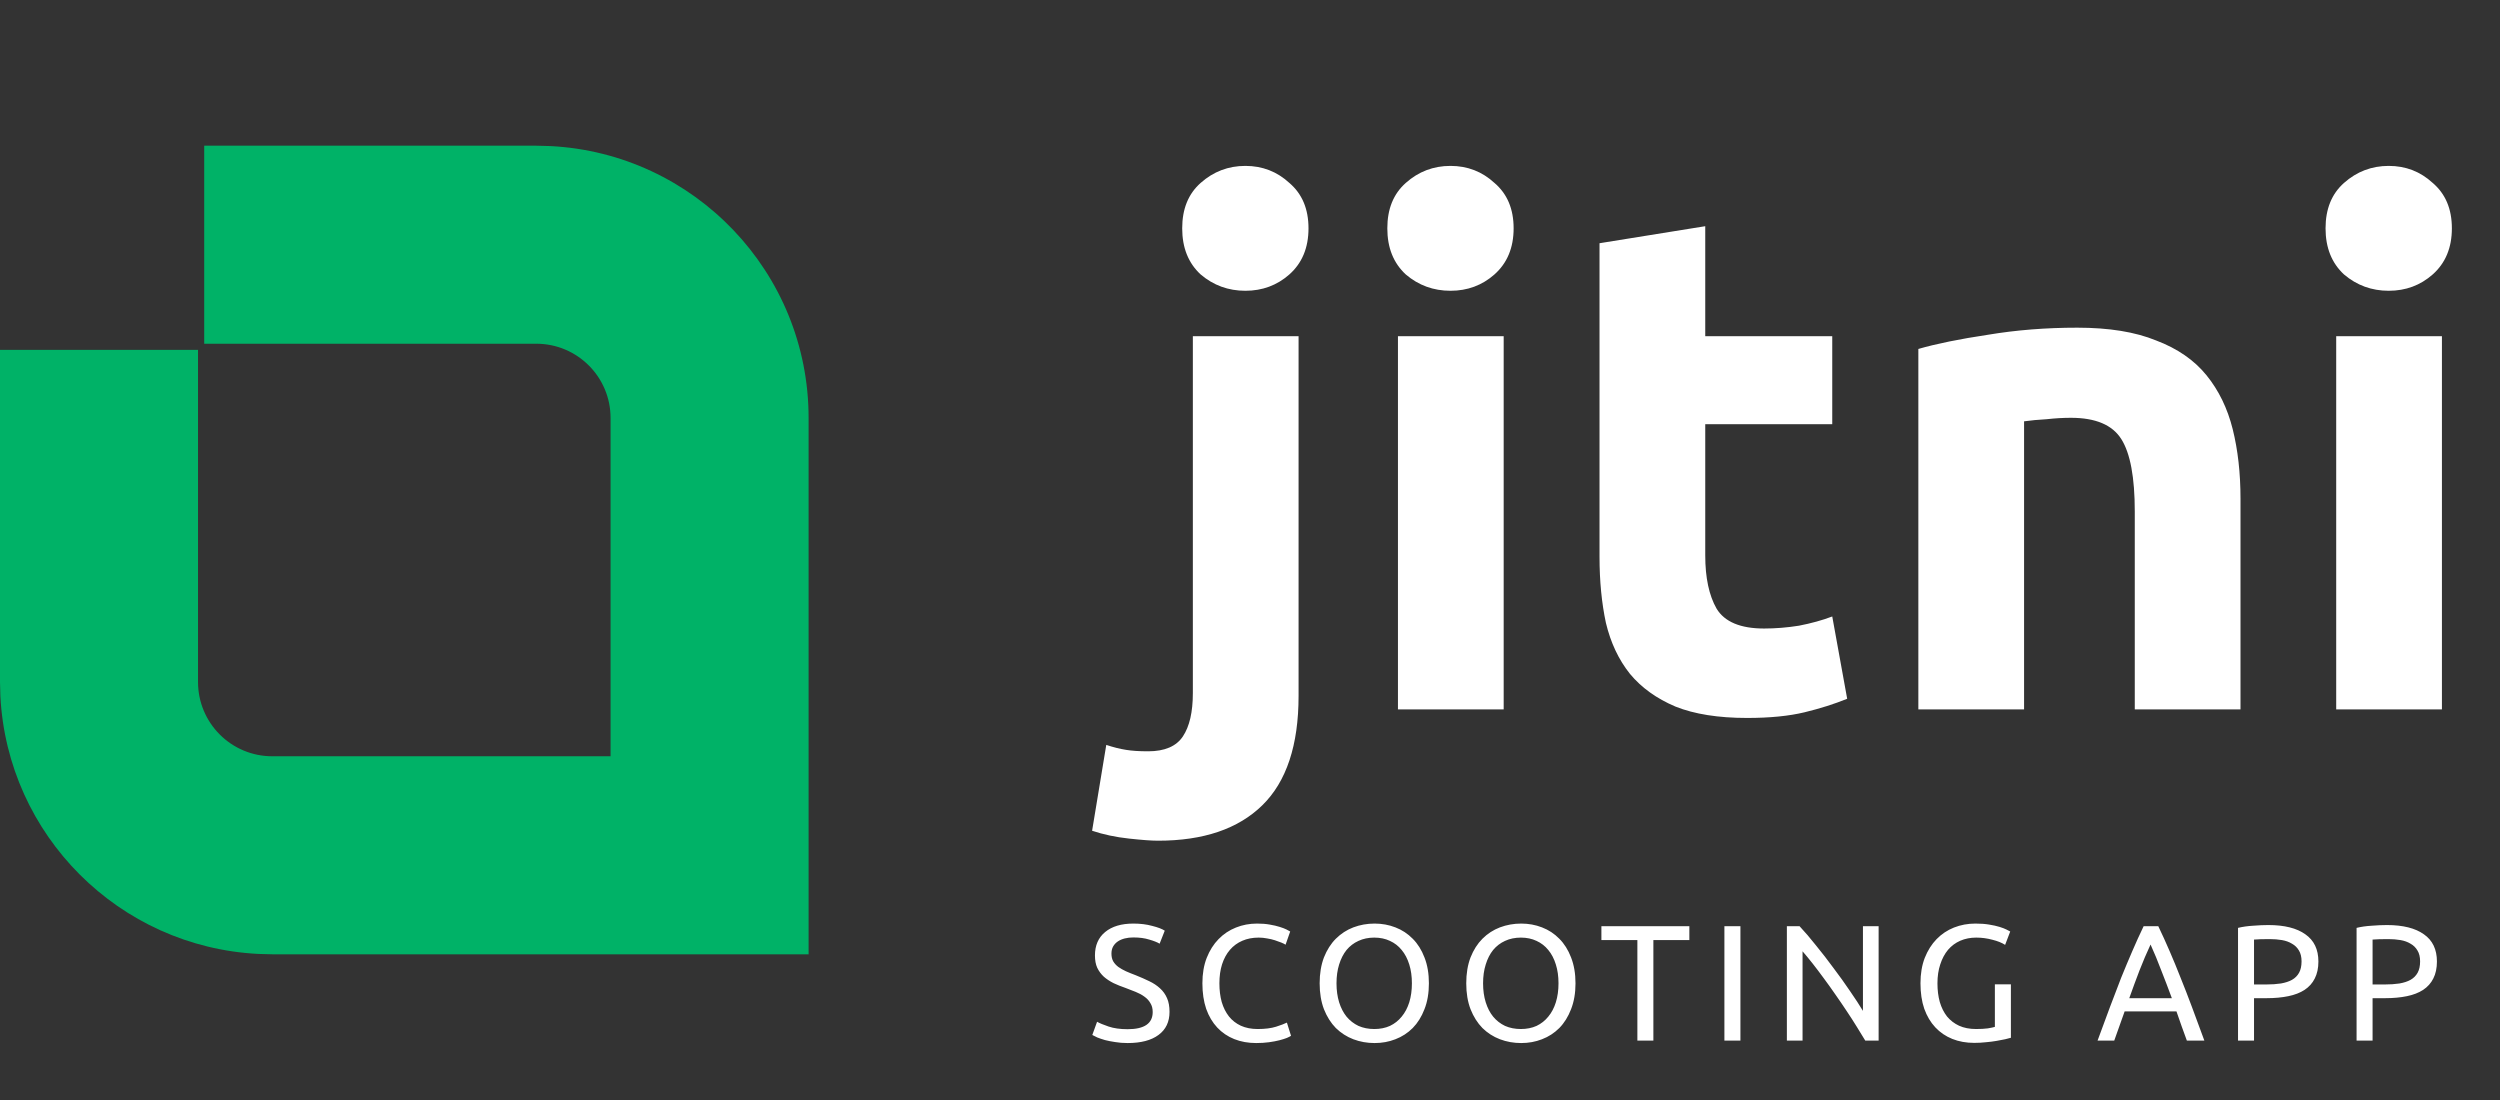 <svg width="100" height="44" viewBox="0 0 100 44" fill="none" xmlns="http://www.w3.org/2000/svg">
<rect x="0" y="0" width="100" height="44" fill="#333333" stroke="none"/>
<path d="M22.013 5.843C27.767 6.134 32.344 10.893 32.344 16.72V38.172H10.892L10.331 38.157C4.762 37.875 0.297 33.41 0.015 27.841L0 27.28V13.996H7.921V27.28C7.921 28.921 9.251 30.251 10.892 30.251H24.423V16.72C24.423 15.079 23.093 13.749 21.452 13.749H8.168V5.828H21.452L22.013 5.843Z" fill="#00B267"/>
<path d="M46.323 33.628C46.058 33.628 45.67 33.599 45.159 33.543C44.63 33.486 44.138 33.382 43.684 33.23L44.251 29.796C44.535 29.891 44.8 29.957 45.046 29.995C45.273 30.033 45.566 30.052 45.926 30.052C46.588 30.052 47.052 29.853 47.316 29.456C47.581 29.058 47.714 28.481 47.714 27.724V13.447H51.943V27.838C51.943 29.806 51.46 31.263 50.495 32.209C49.53 33.155 48.14 33.628 46.323 33.628ZM52.34 9.133C52.34 9.909 52.085 10.524 51.574 10.978C51.082 11.413 50.495 11.631 49.814 11.631C49.133 11.631 48.537 11.413 48.026 10.978C47.534 10.524 47.288 9.909 47.288 9.133C47.288 8.357 47.534 7.752 48.026 7.317C48.537 6.863 49.133 6.636 49.814 6.636C50.495 6.636 51.082 6.863 51.574 7.317C52.085 7.752 52.34 8.357 52.34 9.133ZM60.147 28.377H55.918V13.447H60.147V28.377ZM60.545 9.133C60.545 9.909 60.289 10.524 59.778 10.978C59.286 11.413 58.7 11.631 58.019 11.631C57.337 11.631 56.741 11.413 56.231 10.978C55.739 10.524 55.493 9.909 55.493 9.133C55.493 8.357 55.739 7.752 56.231 7.317C56.741 6.863 57.337 6.636 58.019 6.636C58.7 6.636 59.286 6.863 59.778 7.317C60.289 7.752 60.545 8.357 60.545 9.133ZM63.981 9.729L68.21 9.048V13.447H73.29V16.967H68.21V22.218C68.21 23.107 68.361 23.817 68.664 24.347C68.986 24.876 69.62 25.141 70.566 25.141C71.02 25.141 71.484 25.103 71.957 25.028C72.448 24.933 72.893 24.81 73.29 24.659L73.887 27.951C73.376 28.159 72.808 28.339 72.184 28.491C71.559 28.642 70.793 28.718 69.885 28.718C68.73 28.718 67.775 28.566 67.018 28.263C66.261 27.942 65.656 27.506 65.201 26.958C64.747 26.39 64.426 25.709 64.236 24.914C64.066 24.119 63.981 23.24 63.981 22.275V9.729ZM76.734 13.958C77.454 13.75 78.381 13.561 79.516 13.391C80.651 13.201 81.843 13.107 83.092 13.107C84.36 13.107 85.41 13.277 86.243 13.618C87.094 13.939 87.766 14.403 88.258 15.008C88.75 15.614 89.1 16.333 89.308 17.166C89.516 17.998 89.62 18.925 89.62 19.947V28.377H85.391V20.458C85.391 19.096 85.212 18.131 84.852 17.563C84.493 16.995 83.821 16.712 82.837 16.712C82.534 16.712 82.212 16.73 81.872 16.768C81.531 16.787 81.228 16.816 80.963 16.853V28.377H76.734V13.958ZM97.677 28.377H93.448V13.447H97.677V28.377ZM98.075 9.133C98.075 9.909 97.819 10.524 97.308 10.978C96.816 11.413 96.23 11.631 95.549 11.631C94.867 11.631 94.271 11.413 93.76 10.978C93.269 10.524 93.022 9.909 93.022 9.133C93.022 8.357 93.269 7.752 93.76 7.317C94.271 6.863 94.867 6.636 95.549 6.636C96.23 6.636 96.816 6.863 97.308 7.317C97.819 7.752 98.075 8.357 98.075 9.133Z" fill="white"/>
<path d="M45.105 41.168C45.773 41.168 46.108 40.939 46.108 40.481C46.108 40.34 46.077 40.221 46.015 40.125C45.958 40.023 45.879 39.938 45.778 39.867C45.677 39.792 45.56 39.729 45.428 39.676C45.3 39.623 45.164 39.57 45.019 39.517C44.852 39.46 44.693 39.396 44.543 39.326C44.394 39.251 44.264 39.165 44.154 39.069C44.044 38.967 43.956 38.849 43.89 38.712C43.828 38.576 43.798 38.411 43.798 38.217C43.798 37.817 43.934 37.504 44.207 37.28C44.48 37.055 44.856 36.943 45.336 36.943C45.613 36.943 45.864 36.974 46.088 37.036C46.317 37.093 46.484 37.157 46.59 37.227L46.385 37.748C46.293 37.691 46.154 37.636 45.969 37.583C45.789 37.526 45.578 37.498 45.336 37.498C45.212 37.498 45.098 37.511 44.992 37.537C44.887 37.564 44.794 37.603 44.715 37.656C44.636 37.709 44.572 37.777 44.524 37.861C44.48 37.94 44.458 38.035 44.458 38.145C44.458 38.268 44.482 38.371 44.53 38.455C44.579 38.538 44.647 38.613 44.735 38.679C44.823 38.741 44.924 38.798 45.038 38.851C45.157 38.904 45.287 38.956 45.428 39.009C45.626 39.088 45.806 39.168 45.969 39.247C46.136 39.326 46.279 39.421 46.398 39.531C46.521 39.641 46.616 39.773 46.682 39.927C46.748 40.076 46.781 40.259 46.781 40.474C46.781 40.875 46.634 41.183 46.339 41.399C46.048 41.614 45.637 41.722 45.105 41.722C44.924 41.722 44.757 41.709 44.603 41.682C44.453 41.66 44.319 41.634 44.2 41.603C44.081 41.568 43.978 41.533 43.89 41.498C43.806 41.458 43.74 41.425 43.692 41.399L43.883 40.871C43.985 40.928 44.139 40.992 44.345 41.062C44.552 41.132 44.805 41.168 45.105 41.168ZM50.248 41.722C49.927 41.722 49.634 41.669 49.37 41.564C49.106 41.458 48.879 41.304 48.69 41.102C48.501 40.899 48.353 40.651 48.248 40.356C48.147 40.056 48.096 39.715 48.096 39.333C48.096 38.95 48.153 38.611 48.268 38.316C48.386 38.017 48.545 37.766 48.743 37.564C48.941 37.361 49.172 37.207 49.436 37.102C49.7 36.996 49.982 36.943 50.281 36.943C50.47 36.943 50.64 36.956 50.789 36.983C50.943 37.009 51.075 37.04 51.185 37.075C51.3 37.11 51.392 37.146 51.462 37.181C51.533 37.216 51.581 37.242 51.608 37.26L51.423 37.788C51.383 37.762 51.326 37.733 51.251 37.702C51.176 37.671 51.091 37.641 50.994 37.61C50.901 37.579 50.798 37.555 50.684 37.537C50.574 37.515 50.461 37.504 50.347 37.504C50.105 37.504 49.887 37.546 49.694 37.63C49.5 37.713 49.335 37.834 49.198 37.993C49.062 38.151 48.956 38.345 48.882 38.574C48.811 38.798 48.776 39.051 48.776 39.333C48.776 39.605 48.807 39.854 48.868 40.078C48.934 40.303 49.031 40.496 49.159 40.659C49.286 40.818 49.445 40.941 49.634 41.029C49.828 41.117 50.052 41.161 50.307 41.161C50.602 41.161 50.846 41.13 51.04 41.069C51.234 41.007 51.379 40.952 51.476 40.904L51.641 41.432C51.61 41.454 51.555 41.482 51.476 41.517C51.397 41.548 51.297 41.579 51.179 41.61C51.06 41.641 50.921 41.667 50.763 41.689C50.604 41.711 50.433 41.722 50.248 41.722ZM52.786 39.333C52.786 38.941 52.844 38.596 52.958 38.296C53.077 37.997 53.235 37.748 53.433 37.55C53.636 37.348 53.869 37.196 54.133 37.095C54.401 36.994 54.685 36.943 54.984 36.943C55.279 36.943 55.557 36.994 55.816 37.095C56.08 37.196 56.311 37.348 56.509 37.55C56.707 37.748 56.864 37.997 56.978 38.296C57.097 38.596 57.156 38.941 57.156 39.333C57.156 39.724 57.097 40.07 56.978 40.369C56.864 40.668 56.707 40.919 56.509 41.121C56.311 41.319 56.08 41.469 55.816 41.57C55.557 41.672 55.279 41.722 54.984 41.722C54.685 41.722 54.401 41.672 54.133 41.57C53.869 41.469 53.636 41.319 53.433 41.121C53.235 40.919 53.077 40.668 52.958 40.369C52.844 40.07 52.786 39.724 52.786 39.333ZM53.46 39.333C53.46 39.61 53.495 39.863 53.565 40.092C53.636 40.316 53.735 40.508 53.862 40.666C53.994 40.824 54.153 40.948 54.338 41.036C54.527 41.119 54.738 41.161 54.971 41.161C55.205 41.161 55.414 41.119 55.598 41.036C55.783 40.948 55.939 40.824 56.067 40.666C56.199 40.508 56.3 40.316 56.371 40.092C56.441 39.863 56.476 39.61 56.476 39.333C56.476 39.055 56.441 38.804 56.371 38.58C56.3 38.351 56.199 38.158 56.067 37.999C55.939 37.841 55.783 37.72 55.598 37.636C55.414 37.548 55.205 37.504 54.971 37.504C54.738 37.504 54.527 37.548 54.338 37.636C54.153 37.72 53.994 37.841 53.862 37.999C53.735 38.158 53.636 38.351 53.565 38.58C53.495 38.804 53.46 39.055 53.46 39.333ZM58.65 39.333C58.65 38.941 58.707 38.596 58.822 38.296C58.941 37.997 59.099 37.748 59.297 37.55C59.499 37.348 59.733 37.196 59.997 37.095C60.265 36.994 60.549 36.943 60.848 36.943C61.143 36.943 61.42 36.994 61.68 37.095C61.944 37.196 62.175 37.348 62.373 37.55C62.571 37.748 62.727 37.997 62.842 38.296C62.96 38.596 63.02 38.941 63.02 39.333C63.02 39.724 62.96 40.07 62.842 40.369C62.727 40.668 62.571 40.919 62.373 41.121C62.175 41.319 61.944 41.469 61.68 41.57C61.42 41.672 61.143 41.722 60.848 41.722C60.549 41.722 60.265 41.672 59.997 41.57C59.733 41.469 59.499 41.319 59.297 41.121C59.099 40.919 58.941 40.668 58.822 40.369C58.707 40.07 58.65 39.724 58.65 39.333ZM59.323 39.333C59.323 39.61 59.358 39.863 59.429 40.092C59.499 40.316 59.598 40.508 59.726 40.666C59.858 40.824 60.016 40.948 60.201 41.036C60.39 41.119 60.602 41.161 60.835 41.161C61.068 41.161 61.277 41.119 61.462 41.036C61.647 40.948 61.803 40.824 61.931 40.666C62.063 40.508 62.164 40.316 62.234 40.092C62.305 39.863 62.34 39.61 62.34 39.333C62.34 39.055 62.305 38.804 62.234 38.58C62.164 38.351 62.063 38.158 61.931 37.999C61.803 37.841 61.647 37.72 61.462 37.636C61.277 37.548 61.068 37.504 60.835 37.504C60.602 37.504 60.39 37.548 60.201 37.636C60.016 37.72 59.858 37.841 59.726 37.999C59.598 38.158 59.499 38.351 59.429 38.58C59.358 38.804 59.323 39.055 59.323 39.333ZM67.574 37.049V37.603H66.135V41.623H65.495V37.603H64.056V37.049H67.574ZM68.976 37.049H69.617V41.623H68.976V37.049ZM74.61 41.623C74.513 41.46 74.401 41.278 74.274 41.075C74.15 40.873 74.016 40.664 73.871 40.448C73.726 40.228 73.574 40.006 73.416 39.781C73.261 39.557 73.108 39.341 72.954 39.135C72.799 38.923 72.65 38.725 72.505 38.541C72.359 38.356 72.225 38.193 72.102 38.052V41.623H71.475V37.049H71.983C72.19 37.269 72.41 37.526 72.643 37.821C72.881 38.111 73.114 38.413 73.343 38.725C73.576 39.033 73.794 39.337 73.996 39.636C74.203 39.935 74.377 40.202 74.518 40.435V37.049H75.145V41.623H74.61ZM79.795 39.372H80.436V41.511C80.383 41.528 80.306 41.548 80.205 41.57C80.108 41.592 79.993 41.614 79.861 41.636C79.734 41.658 79.593 41.676 79.439 41.689C79.285 41.707 79.129 41.715 78.97 41.715C78.649 41.715 78.356 41.663 78.092 41.557C77.828 41.451 77.602 41.297 77.413 41.095C77.223 40.893 77.076 40.644 76.97 40.349C76.869 40.054 76.819 39.715 76.819 39.333C76.819 38.95 76.876 38.611 76.99 38.316C77.109 38.017 77.267 37.766 77.465 37.564C77.663 37.361 77.894 37.207 78.158 37.102C78.427 36.996 78.713 36.943 79.016 36.943C79.223 36.943 79.406 36.956 79.564 36.983C79.727 37.009 79.866 37.04 79.98 37.075C80.095 37.11 80.187 37.146 80.257 37.181C80.332 37.216 80.383 37.242 80.409 37.26L80.205 37.795C80.077 37.711 79.908 37.643 79.696 37.59C79.485 37.533 79.27 37.504 79.049 37.504C78.816 37.504 78.603 37.546 78.409 37.63C78.22 37.713 78.057 37.834 77.921 37.993C77.789 38.151 77.685 38.345 77.611 38.574C77.536 38.798 77.498 39.051 77.498 39.333C77.498 39.605 77.529 39.854 77.591 40.078C77.657 40.303 77.754 40.496 77.881 40.659C78.013 40.818 78.174 40.941 78.363 41.029C78.557 41.117 78.783 41.161 79.043 41.161C79.228 41.161 79.384 41.152 79.512 41.135C79.644 41.113 79.738 41.093 79.795 41.075V39.372ZM87.474 41.623C87.399 41.425 87.329 41.231 87.263 41.042C87.197 40.849 87.129 40.653 87.058 40.455H84.986L84.57 41.623H83.903C84.079 41.139 84.244 40.692 84.398 40.283C84.552 39.87 84.702 39.478 84.847 39.108C84.997 38.739 85.144 38.386 85.289 38.052C85.434 37.713 85.586 37.379 85.745 37.049H86.332C86.491 37.379 86.642 37.713 86.788 38.052C86.933 38.386 87.078 38.739 87.223 39.108C87.373 39.478 87.525 39.87 87.679 40.283C87.833 40.692 87.998 41.139 88.174 41.623H87.474ZM86.874 39.927C86.733 39.544 86.592 39.174 86.451 38.818C86.315 38.457 86.172 38.111 86.022 37.781C85.868 38.111 85.721 38.457 85.58 38.818C85.443 39.174 85.307 39.544 85.171 39.927H86.874ZM90.736 37.002C91.378 37.002 91.871 37.126 92.214 37.372C92.562 37.614 92.736 37.977 92.736 38.461C92.736 38.725 92.687 38.952 92.59 39.141C92.498 39.326 92.361 39.478 92.181 39.597C92.005 39.711 91.789 39.795 91.534 39.847C91.279 39.9 90.991 39.927 90.669 39.927H90.161V41.623H89.521V37.115C89.701 37.071 89.902 37.042 90.122 37.029C90.346 37.011 90.551 37.002 90.736 37.002ZM90.788 37.564C90.515 37.564 90.306 37.57 90.161 37.583V39.379H90.643C90.863 39.379 91.061 39.366 91.237 39.339C91.413 39.308 91.561 39.26 91.679 39.194C91.803 39.124 91.897 39.029 91.963 38.91C92.029 38.791 92.062 38.639 92.062 38.455C92.062 38.279 92.027 38.133 91.957 38.019C91.891 37.905 91.798 37.814 91.679 37.748C91.565 37.678 91.431 37.63 91.277 37.603C91.123 37.577 90.96 37.564 90.788 37.564ZM95.477 37.002C96.12 37.002 96.613 37.126 96.956 37.372C97.304 37.614 97.477 37.977 97.477 38.461C97.477 38.725 97.429 38.952 97.332 39.141C97.24 39.326 97.103 39.478 96.923 39.597C96.747 39.711 96.531 39.795 96.276 39.847C96.021 39.9 95.733 39.927 95.411 39.927H94.903V41.623H94.263V37.115C94.443 37.071 94.644 37.042 94.864 37.029C95.088 37.011 95.293 37.002 95.477 37.002ZM95.53 37.564C95.257 37.564 95.048 37.57 94.903 37.583V39.379H95.385C95.605 39.379 95.803 39.366 95.979 39.339C96.155 39.308 96.302 39.26 96.421 39.194C96.544 39.124 96.639 39.029 96.705 38.91C96.771 38.791 96.804 38.639 96.804 38.455C96.804 38.279 96.769 38.133 96.698 38.019C96.632 37.905 96.54 37.814 96.421 37.748C96.307 37.678 96.173 37.63 96.019 37.603C95.865 37.577 95.702 37.564 95.53 37.564Z" fill="white"/>
</svg>
